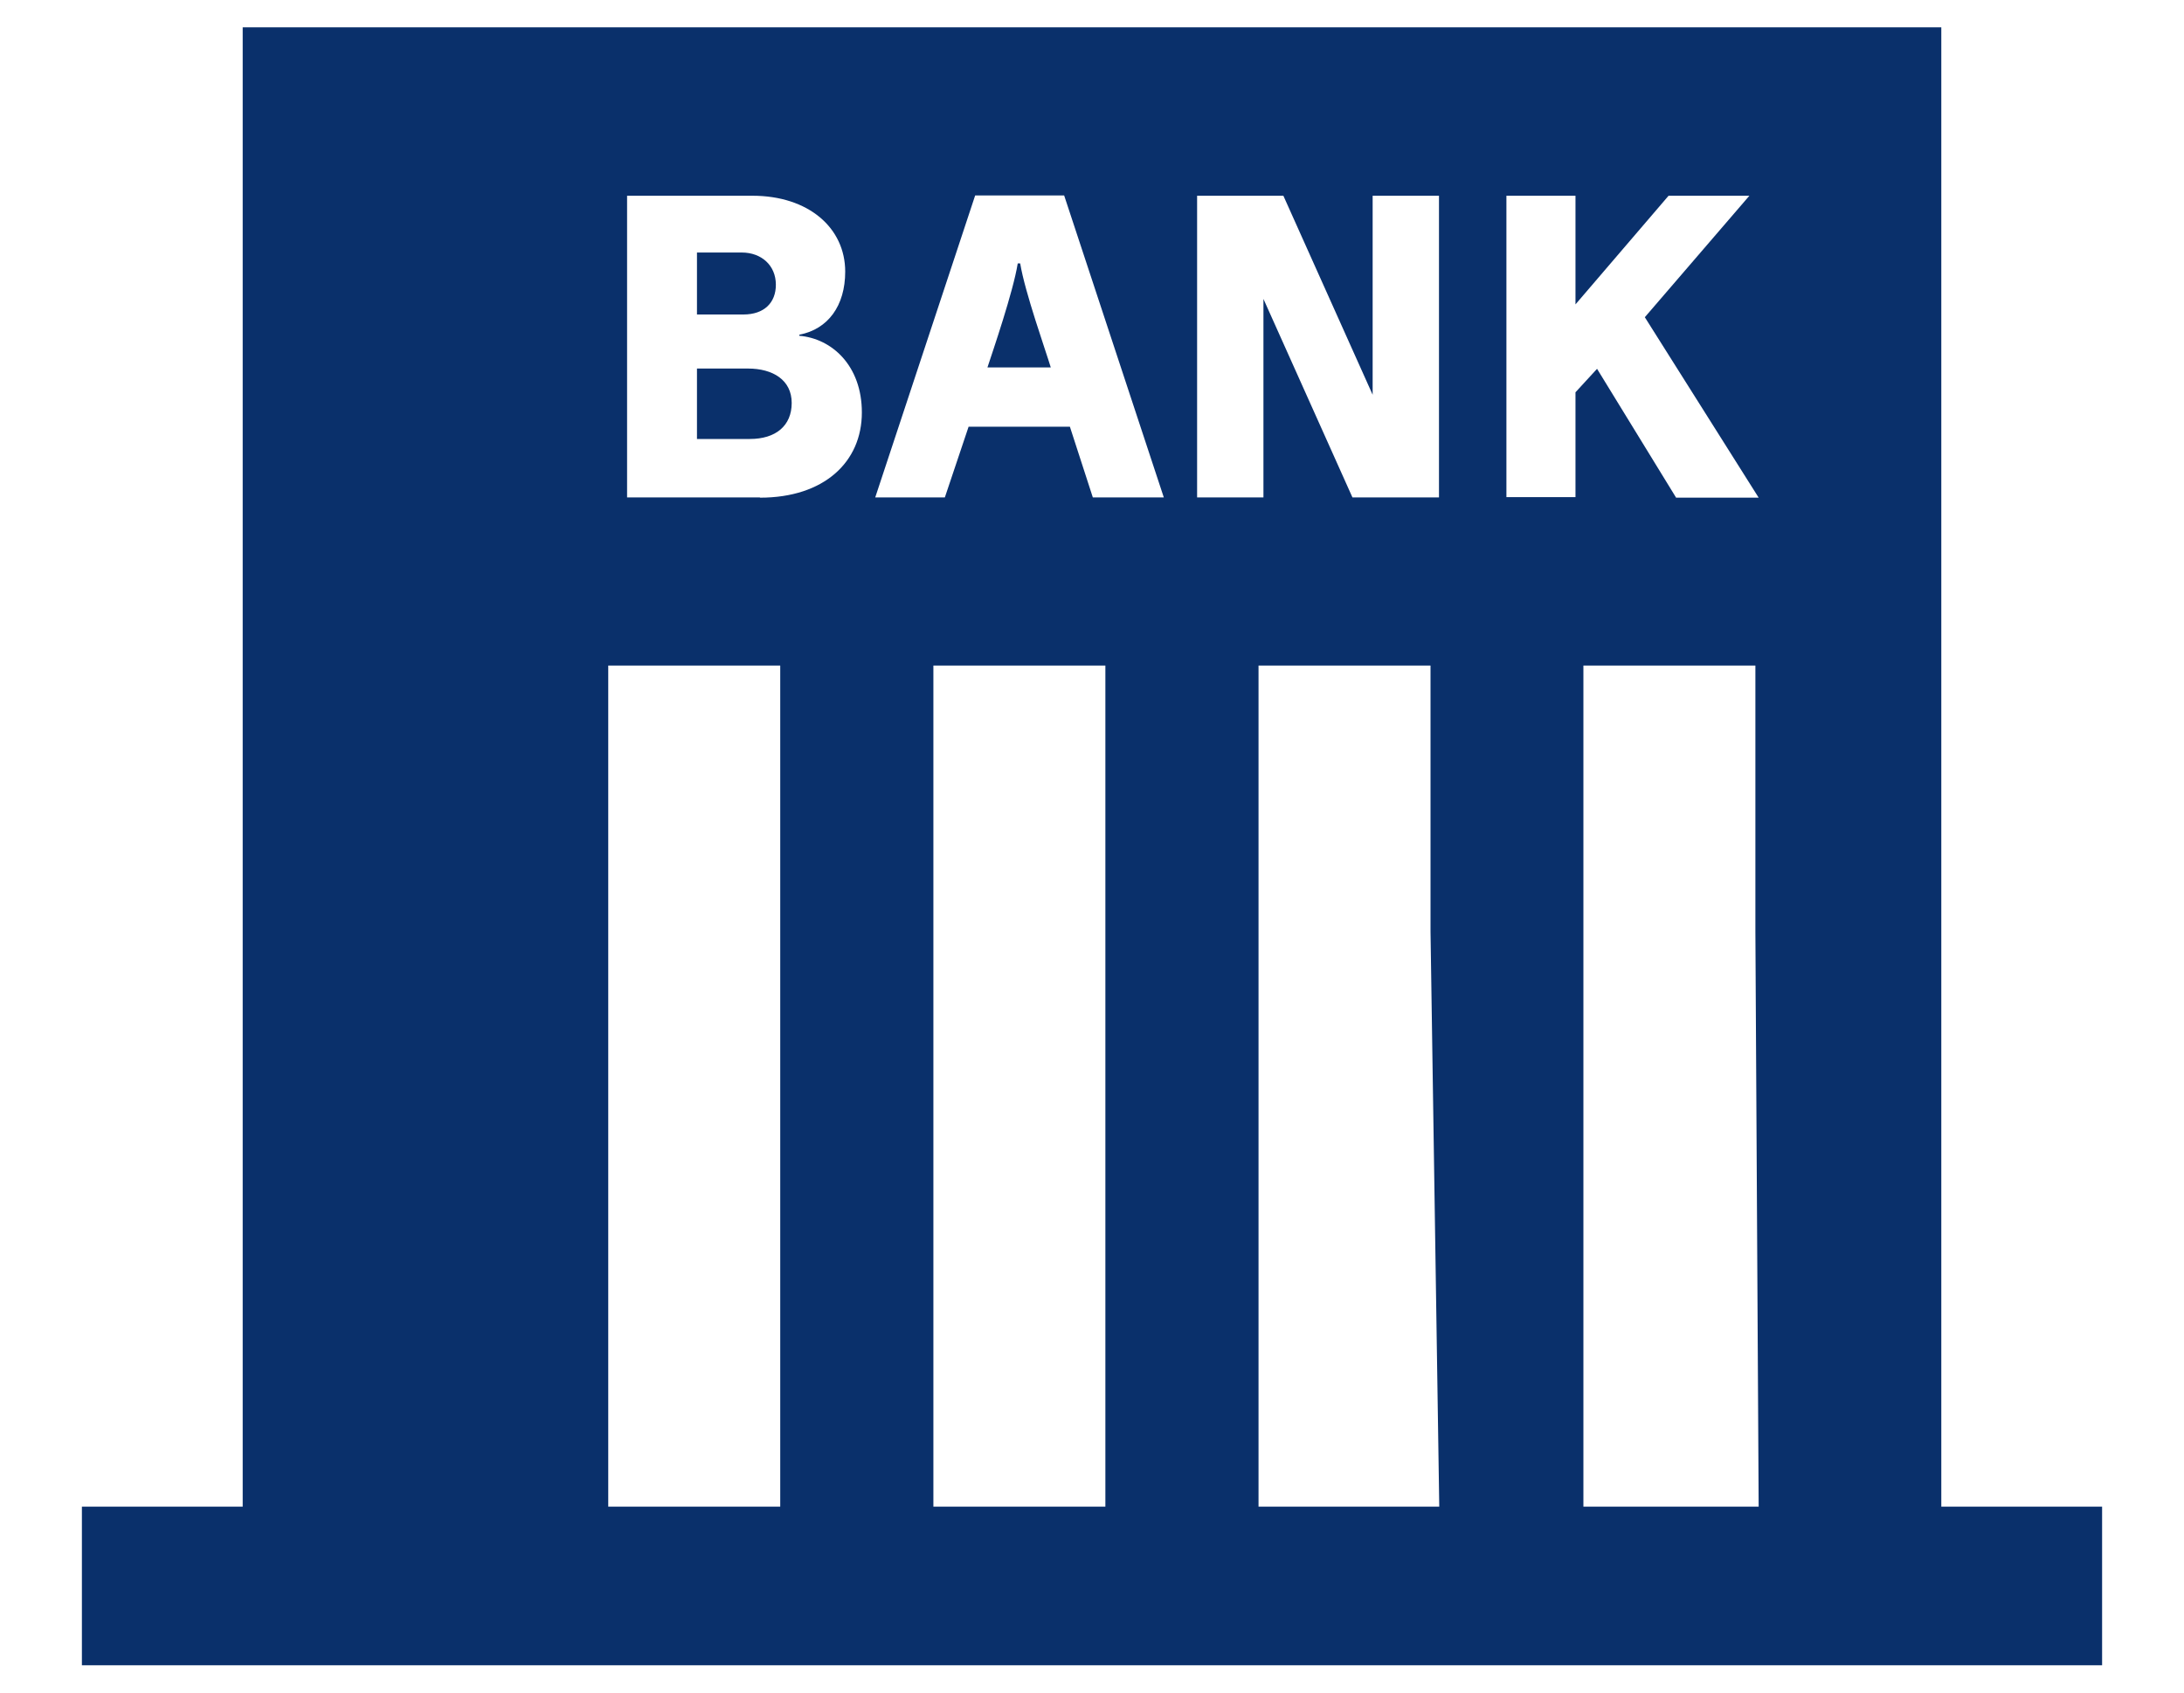 <?xml version="1.0" encoding="UTF-8"?><svg id="b" xmlns="http://www.w3.org/2000/svg" width="80" height="62" xmlns:xlink="http://www.w3.org/1999/xlink" viewBox="0 0 80 62"><defs><style>.e{fill:none;}.e,.f{stroke-width:0px;}.g{clip-path:url(#d);}.f{fill:#0a306b;}</style><clipPath id="d"><rect class="e" width="80" height="62"/></clipPath></defs><g id="c"><g class="g"><path class="f" d="M71.11,55.19V1H8.89v54.19H3v5.81h74v-5.81h-5.89ZM28.58,34.13v21.06h-6.3v-30.81h6.3v9.74ZM27.83,18.22h-4.86V7.17h4.59c2.06,0,3.4,1.18,3.4,2.78,0,1.25-.63,2.11-1.68,2.31v.04c1.19.1,2.29,1.09,2.29,2.81,0,1.81-1.38,3.12-3.73,3.12ZM40.49,34.13v21.06h-6.3v-30.81h6.3v9.74ZM40.03,18.22l-.84-2.59h-3.71l-.87,2.59h-2.55l3.66-11.06h3.26l3.65,11.06h-2.6ZM52.4,34.13l.32,21.06h-6.62v-30.81h6.3v9.74ZM52.71,18.22h-3.17l-3.26-7.27v7.27h-2.43V7.17h3.16l3.27,7.29v-7.29h2.43v11.06ZM64.3,34.13l.12,21.06h-6.42v-30.81h6.3v9.74ZM61.39,18.22l-2.89-4.71-.79.86v3.84h-2.53V7.17h2.53v3.98l3.41-3.98h2.96l-3.83,4.45,4.17,6.61h-3.03Z"/><path class="f" d="M27.4,13.5h-1.87v2.58h1.94c.94,0,1.53-.48,1.53-1.32s-.69-1.26-1.6-1.26Z"/><path class="f" d="M28.42,10.43c0-.71-.53-1.18-1.25-1.18h-1.64v2.27h1.7c.76,0,1.19-.43,1.19-1.09Z"/><path class="f" d="M37.28,9.65c-.17,1.05-.91,3.2-1.11,3.81h2.32c-.18-.6-.95-2.76-1.12-3.81h-.08Z"/></g></g></svg>